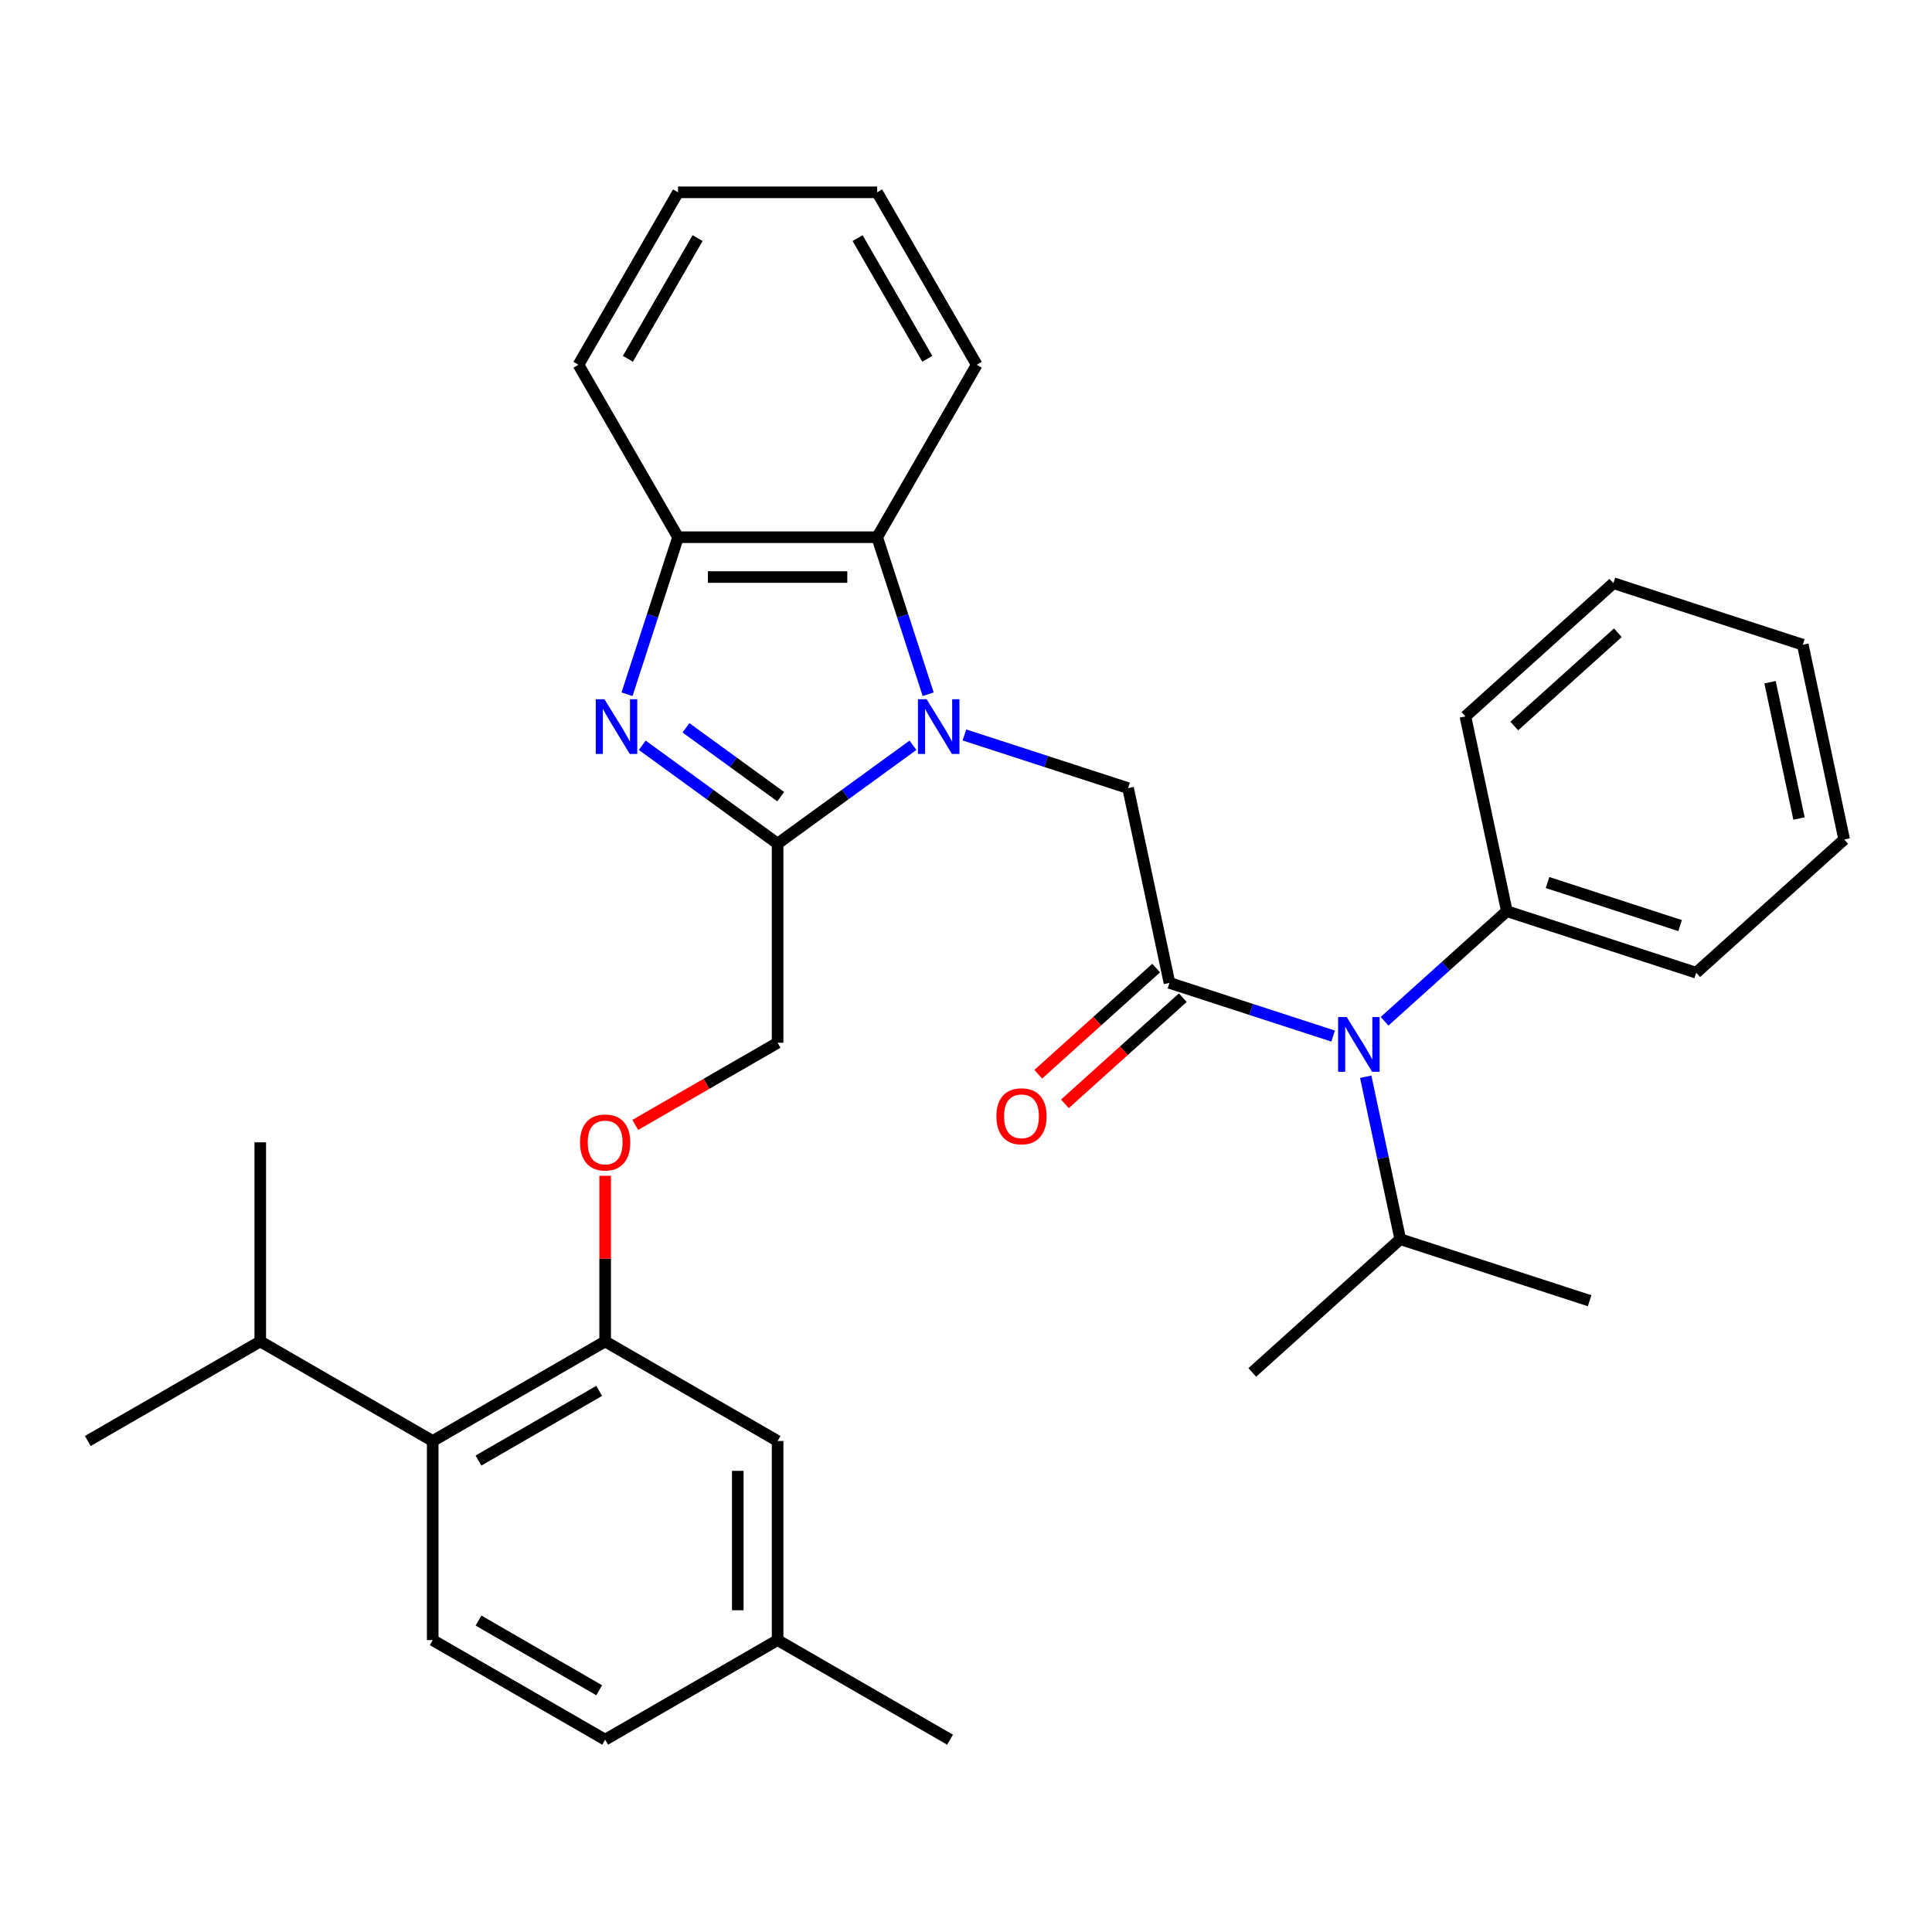 <?xml version='1.0' encoding='iso-8859-1'?>
<svg version='1.1' baseProfile='full'
              xmlns='http://www.w3.org/2000/svg'
                      xmlns:rdkit='http://www.rdkit.org/xml'
                      xmlns:xlink='http://www.w3.org/1999/xlink'
                  xml:space='preserve'
width='1000px' height='1000px' viewBox='0 0 1000 1000'>
<!-- END OF HEADER -->
<rect style='opacity:1.0;fill:#FFFFFF;stroke:none' width='1000' height='1000' x='0' y='0'> </rect>
<path class='bond-0' d='M 472.55,385.755 L 437.518,411.208' style='fill:none;fill-rule:evenodd;stroke:#0000FF;stroke-width:6px;stroke-linecap:butt;stroke-linejoin:miter;stroke-opacity:1' />
<path class='bond-0' d='M 437.518,411.208 L 402.485,436.661' style='fill:none;fill-rule:evenodd;stroke:#000000;stroke-width:6px;stroke-linecap:butt;stroke-linejoin:miter;stroke-opacity:1' />
<path class='bond-3' d='M 499.184,380.407 L 541.536,394.168' style='fill:none;fill-rule:evenodd;stroke:#0000FF;stroke-width:6px;stroke-linecap:butt;stroke-linejoin:miter;stroke-opacity:1' />
<path class='bond-3' d='M 541.536,394.168 L 583.888,407.929' style='fill:none;fill-rule:evenodd;stroke:#000000;stroke-width:6px;stroke-linecap:butt;stroke-linejoin:miter;stroke-opacity:1' />
<path class='bond-4' d='M 480.429,359.343 L 467.223,318.701' style='fill:none;fill-rule:evenodd;stroke:#0000FF;stroke-width:6px;stroke-linecap:butt;stroke-linejoin:miter;stroke-opacity:1' />
<path class='bond-4' d='M 467.223,318.701 L 454.018,278.059' style='fill:none;fill-rule:evenodd;stroke:#000000;stroke-width:6px;stroke-linecap:butt;stroke-linejoin:miter;stroke-opacity:1' />
<path class='bond-1' d='M 402.485,436.661 L 367.452,411.208' style='fill:none;fill-rule:evenodd;stroke:#000000;stroke-width:6px;stroke-linecap:butt;stroke-linejoin:miter;stroke-opacity:1' />
<path class='bond-1' d='M 367.452,411.208 L 332.42,385.755' style='fill:none;fill-rule:evenodd;stroke:#0000FF;stroke-width:6px;stroke-linecap:butt;stroke-linejoin:miter;stroke-opacity:1' />
<path class='bond-1' d='M 404.091,412.348 L 379.568,394.531' style='fill:none;fill-rule:evenodd;stroke:#000000;stroke-width:6px;stroke-linecap:butt;stroke-linejoin:miter;stroke-opacity:1' />
<path class='bond-1' d='M 379.568,394.531 L 355.046,376.714' style='fill:none;fill-rule:evenodd;stroke:#0000FF;stroke-width:6px;stroke-linecap:butt;stroke-linejoin:miter;stroke-opacity:1' />
<path class='bond-9' d='M 402.485,436.661 L 402.485,539.726' style='fill:none;fill-rule:evenodd;stroke:#000000;stroke-width:6px;stroke-linecap:butt;stroke-linejoin:miter;stroke-opacity:1' />
<path class='bond-33' d='M 324.541,359.343 L 337.747,318.701' style='fill:none;fill-rule:evenodd;stroke:#0000FF;stroke-width:6px;stroke-linecap:butt;stroke-linejoin:miter;stroke-opacity:1' />
<path class='bond-33' d='M 337.747,318.701 L 350.952,278.059' style='fill:none;fill-rule:evenodd;stroke:#000000;stroke-width:6px;stroke-linecap:butt;stroke-linejoin:miter;stroke-opacity:1' />
<path class='bond-2' d='M 605.317,508.743 L 583.888,407.929' style='fill:none;fill-rule:evenodd;stroke:#000000;stroke-width:6px;stroke-linecap:butt;stroke-linejoin:miter;stroke-opacity:1' />
<path class='bond-6' d='M 605.317,508.743 L 647.669,522.504' style='fill:none;fill-rule:evenodd;stroke:#000000;stroke-width:6px;stroke-linecap:butt;stroke-linejoin:miter;stroke-opacity:1' />
<path class='bond-6' d='M 647.669,522.504 L 690.022,536.265' style='fill:none;fill-rule:evenodd;stroke:#0000FF;stroke-width:6px;stroke-linecap:butt;stroke-linejoin:miter;stroke-opacity:1' />
<path class='bond-12' d='M 598.421,501.083 L 567.912,528.553' style='fill:none;fill-rule:evenodd;stroke:#000000;stroke-width:6px;stroke-linecap:butt;stroke-linejoin:miter;stroke-opacity:1' />
<path class='bond-12' d='M 567.912,528.553 L 537.404,556.023' style='fill:none;fill-rule:evenodd;stroke:#FF0000;stroke-width:6px;stroke-linecap:butt;stroke-linejoin:miter;stroke-opacity:1' />
<path class='bond-12' d='M 612.213,516.402 L 581.705,543.872' style='fill:none;fill-rule:evenodd;stroke:#000000;stroke-width:6px;stroke-linecap:butt;stroke-linejoin:miter;stroke-opacity:1' />
<path class='bond-12' d='M 581.705,543.872 L 551.197,571.341' style='fill:none;fill-rule:evenodd;stroke:#FF0000;stroke-width:6px;stroke-linecap:butt;stroke-linejoin:miter;stroke-opacity:1' />
<path class='bond-5' d='M 454.018,278.059 L 350.952,278.059' style='fill:none;fill-rule:evenodd;stroke:#000000;stroke-width:6px;stroke-linecap:butt;stroke-linejoin:miter;stroke-opacity:1' />
<path class='bond-5' d='M 438.558,298.672 L 366.412,298.672' style='fill:none;fill-rule:evenodd;stroke:#000000;stroke-width:6px;stroke-linecap:butt;stroke-linejoin:miter;stroke-opacity:1' />
<path class='bond-19' d='M 454.018,278.059 L 505.551,188.801' style='fill:none;fill-rule:evenodd;stroke:#000000;stroke-width:6px;stroke-linecap:butt;stroke-linejoin:miter;stroke-opacity:1' />
<path class='bond-20' d='M 350.952,278.059 L 299.419,188.801' style='fill:none;fill-rule:evenodd;stroke:#000000;stroke-width:6px;stroke-linecap:butt;stroke-linejoin:miter;stroke-opacity:1' />
<path class='bond-14' d='M 716.655,528.601 L 748.293,500.114' style='fill:none;fill-rule:evenodd;stroke:#0000FF;stroke-width:6px;stroke-linecap:butt;stroke-linejoin:miter;stroke-opacity:1' />
<path class='bond-14' d='M 748.293,500.114 L 779.931,471.627' style='fill:none;fill-rule:evenodd;stroke:#000000;stroke-width:6px;stroke-linecap:butt;stroke-linejoin:miter;stroke-opacity:1' />
<path class='bond-15' d='M 706.896,557.328 L 715.831,599.367' style='fill:none;fill-rule:evenodd;stroke:#0000FF;stroke-width:6px;stroke-linecap:butt;stroke-linejoin:miter;stroke-opacity:1' />
<path class='bond-15' d='M 715.831,599.367 L 724.767,641.405' style='fill:none;fill-rule:evenodd;stroke:#000000;stroke-width:6px;stroke-linecap:butt;stroke-linejoin:miter;stroke-opacity:1' />
<path class='bond-7' d='M 313.227,694.325 L 313.227,651.46' style='fill:none;fill-rule:evenodd;stroke:#000000;stroke-width:6px;stroke-linecap:butt;stroke-linejoin:miter;stroke-opacity:1' />
<path class='bond-7' d='M 313.227,651.46 L 313.227,608.596' style='fill:none;fill-rule:evenodd;stroke:#FF0000;stroke-width:6px;stroke-linecap:butt;stroke-linejoin:miter;stroke-opacity:1' />
<path class='bond-8' d='M 313.227,694.325 L 223.97,745.858' style='fill:none;fill-rule:evenodd;stroke:#000000;stroke-width:6px;stroke-linecap:butt;stroke-linejoin:miter;stroke-opacity:1' />
<path class='bond-8' d='M 310.145,719.907 L 247.665,755.98' style='fill:none;fill-rule:evenodd;stroke:#000000;stroke-width:6px;stroke-linecap:butt;stroke-linejoin:miter;stroke-opacity:1' />
<path class='bond-13' d='M 313.227,694.325 L 402.485,745.858' style='fill:none;fill-rule:evenodd;stroke:#000000;stroke-width:6px;stroke-linecap:butt;stroke-linejoin:miter;stroke-opacity:1' />
<path class='bond-11' d='M 223.97,745.858 L 223.97,848.924' style='fill:none;fill-rule:evenodd;stroke:#000000;stroke-width:6px;stroke-linecap:butt;stroke-linejoin:miter;stroke-opacity:1' />
<path class='bond-16' d='M 223.97,745.858 L 134.712,694.325' style='fill:none;fill-rule:evenodd;stroke:#000000;stroke-width:6px;stroke-linecap:butt;stroke-linejoin:miter;stroke-opacity:1' />
<path class='bond-10' d='M 402.485,539.726 L 365.645,560.996' style='fill:none;fill-rule:evenodd;stroke:#000000;stroke-width:6px;stroke-linecap:butt;stroke-linejoin:miter;stroke-opacity:1' />
<path class='bond-10' d='M 365.645,560.996 L 328.804,582.266' style='fill:none;fill-rule:evenodd;stroke:#FF0000;stroke-width:6px;stroke-linecap:butt;stroke-linejoin:miter;stroke-opacity:1' />
<path class='bond-36' d='M 223.97,848.924 L 313.227,900.457' style='fill:none;fill-rule:evenodd;stroke:#000000;stroke-width:6px;stroke-linecap:butt;stroke-linejoin:miter;stroke-opacity:1' />
<path class='bond-36' d='M 247.665,838.802 L 310.145,874.875' style='fill:none;fill-rule:evenodd;stroke:#000000;stroke-width:6px;stroke-linecap:butt;stroke-linejoin:miter;stroke-opacity:1' />
<path class='bond-18' d='M 402.485,745.858 L 402.485,848.924' style='fill:none;fill-rule:evenodd;stroke:#000000;stroke-width:6px;stroke-linecap:butt;stroke-linejoin:miter;stroke-opacity:1' />
<path class='bond-18' d='M 381.872,761.318 L 381.872,833.464' style='fill:none;fill-rule:evenodd;stroke:#000000;stroke-width:6px;stroke-linecap:butt;stroke-linejoin:miter;stroke-opacity:1' />
<path class='bond-21' d='M 779.931,471.627 L 877.953,503.476' style='fill:none;fill-rule:evenodd;stroke:#000000;stroke-width:6px;stroke-linecap:butt;stroke-linejoin:miter;stroke-opacity:1' />
<path class='bond-21' d='M 801.004,456.8 L 869.619,479.095' style='fill:none;fill-rule:evenodd;stroke:#000000;stroke-width:6px;stroke-linecap:butt;stroke-linejoin:miter;stroke-opacity:1' />
<path class='bond-22' d='M 779.931,471.627 L 758.503,370.814' style='fill:none;fill-rule:evenodd;stroke:#000000;stroke-width:6px;stroke-linecap:butt;stroke-linejoin:miter;stroke-opacity:1' />
<path class='bond-23' d='M 724.767,641.405 L 822.788,673.254' style='fill:none;fill-rule:evenodd;stroke:#000000;stroke-width:6px;stroke-linecap:butt;stroke-linejoin:miter;stroke-opacity:1' />
<path class='bond-24' d='M 724.767,641.405 L 648.174,710.37' style='fill:none;fill-rule:evenodd;stroke:#000000;stroke-width:6px;stroke-linecap:butt;stroke-linejoin:miter;stroke-opacity:1' />
<path class='bond-25' d='M 134.712,694.325 L 45.455,745.858' style='fill:none;fill-rule:evenodd;stroke:#000000;stroke-width:6px;stroke-linecap:butt;stroke-linejoin:miter;stroke-opacity:1' />
<path class='bond-26' d='M 134.712,694.325 L 134.712,591.259' style='fill:none;fill-rule:evenodd;stroke:#000000;stroke-width:6px;stroke-linecap:butt;stroke-linejoin:miter;stroke-opacity:1' />
<path class='bond-17' d='M 313.227,900.457 L 402.485,848.924' style='fill:none;fill-rule:evenodd;stroke:#000000;stroke-width:6px;stroke-linecap:butt;stroke-linejoin:miter;stroke-opacity:1' />
<path class='bond-27' d='M 402.485,848.924 L 491.743,900.457' style='fill:none;fill-rule:evenodd;stroke:#000000;stroke-width:6px;stroke-linecap:butt;stroke-linejoin:miter;stroke-opacity:1' />
<path class='bond-28' d='M 505.551,188.801 L 454.018,99.543' style='fill:none;fill-rule:evenodd;stroke:#000000;stroke-width:6px;stroke-linecap:butt;stroke-linejoin:miter;stroke-opacity:1' />
<path class='bond-28' d='M 479.969,185.719 L 443.896,123.239' style='fill:none;fill-rule:evenodd;stroke:#000000;stroke-width:6px;stroke-linecap:butt;stroke-linejoin:miter;stroke-opacity:1' />
<path class='bond-34' d='M 299.419,188.801 L 350.952,99.543' style='fill:none;fill-rule:evenodd;stroke:#000000;stroke-width:6px;stroke-linecap:butt;stroke-linejoin:miter;stroke-opacity:1' />
<path class='bond-34' d='M 325.001,185.719 L 361.074,123.239' style='fill:none;fill-rule:evenodd;stroke:#000000;stroke-width:6px;stroke-linecap:butt;stroke-linejoin:miter;stroke-opacity:1' />
<path class='bond-31' d='M 877.953,503.476 L 954.545,434.512' style='fill:none;fill-rule:evenodd;stroke:#000000;stroke-width:6px;stroke-linecap:butt;stroke-linejoin:miter;stroke-opacity:1' />
<path class='bond-30' d='M 758.503,370.814 L 835.095,301.849' style='fill:none;fill-rule:evenodd;stroke:#000000;stroke-width:6px;stroke-linecap:butt;stroke-linejoin:miter;stroke-opacity:1' />
<path class='bond-30' d='M 783.784,375.788 L 837.399,327.512' style='fill:none;fill-rule:evenodd;stroke:#000000;stroke-width:6px;stroke-linecap:butt;stroke-linejoin:miter;stroke-opacity:1' />
<path class='bond-29' d='M 454.018,99.543 L 350.952,99.543' style='fill:none;fill-rule:evenodd;stroke:#000000;stroke-width:6px;stroke-linecap:butt;stroke-linejoin:miter;stroke-opacity:1' />
<path class='bond-32' d='M 835.095,301.849 L 933.117,333.698' style='fill:none;fill-rule:evenodd;stroke:#000000;stroke-width:6px;stroke-linecap:butt;stroke-linejoin:miter;stroke-opacity:1' />
<path class='bond-35' d='M 954.545,434.512 L 933.117,333.698' style='fill:none;fill-rule:evenodd;stroke:#000000;stroke-width:6px;stroke-linecap:butt;stroke-linejoin:miter;stroke-opacity:1' />
<path class='bond-35' d='M 931.168,423.676 L 916.168,353.106' style='fill:none;fill-rule:evenodd;stroke:#000000;stroke-width:6px;stroke-linecap:butt;stroke-linejoin:miter;stroke-opacity:1' />
<path  class='atom-0' d='M 479.607 361.92
L 488.887 376.92
Q 489.807 378.4, 491.287 381.08
Q 492.767 383.76, 492.847 383.92
L 492.847 361.92
L 496.607 361.92
L 496.607 390.24
L 492.727 390.24
L 482.767 373.84
Q 481.607 371.92, 480.367 369.72
Q 479.167 367.52, 478.807 366.84
L 478.807 390.24
L 475.127 390.24
L 475.127 361.92
L 479.607 361.92
' fill='#0000FF'/>
<path  class='atom-2' d='M 312.843 361.92
L 322.123 376.92
Q 323.043 378.4, 324.523 381.08
Q 326.003 383.76, 326.083 383.92
L 326.083 361.92
L 329.843 361.92
L 329.843 390.24
L 325.963 390.24
L 316.003 373.84
Q 314.843 371.92, 313.603 369.72
Q 312.403 367.52, 312.043 366.84
L 312.043 390.24
L 308.363 390.24
L 308.363 361.92
L 312.843 361.92
' fill='#0000FF'/>
<path  class='atom-7' d='M 697.078 526.432
L 706.358 541.432
Q 707.278 542.912, 708.758 545.592
Q 710.238 548.272, 710.318 548.432
L 710.318 526.432
L 714.078 526.432
L 714.078 554.752
L 710.198 554.752
L 700.238 538.352
Q 699.078 536.432, 697.838 534.232
Q 696.638 532.032, 696.278 531.352
L 696.278 554.752
L 692.598 554.752
L 692.598 526.432
L 697.078 526.432
' fill='#0000FF'/>
<path  class='atom-11' d='M 300.227 591.339
Q 300.227 584.539, 303.587 580.739
Q 306.947 576.939, 313.227 576.939
Q 319.507 576.939, 322.867 580.739
Q 326.227 584.539, 326.227 591.339
Q 326.227 598.219, 322.827 602.139
Q 319.427 606.019, 313.227 606.019
Q 306.987 606.019, 303.587 602.139
Q 300.227 598.259, 300.227 591.339
M 313.227 602.819
Q 317.547 602.819, 319.867 599.939
Q 322.227 597.019, 322.227 591.339
Q 322.227 585.779, 319.867 582.979
Q 317.547 580.139, 313.227 580.139
Q 308.907 580.139, 306.547 582.939
Q 304.227 585.739, 304.227 591.339
Q 304.227 597.059, 306.547 599.939
Q 308.907 602.819, 313.227 602.819
' fill='#FF0000'/>
<path  class='atom-13' d='M 515.724 577.787
Q 515.724 570.987, 519.084 567.187
Q 522.444 563.387, 528.724 563.387
Q 535.004 563.387, 538.364 567.187
Q 541.724 570.987, 541.724 577.787
Q 541.724 584.667, 538.324 588.587
Q 534.924 592.467, 528.724 592.467
Q 522.484 592.467, 519.084 588.587
Q 515.724 584.707, 515.724 577.787
M 528.724 589.267
Q 533.044 589.267, 535.364 586.387
Q 537.724 583.467, 537.724 577.787
Q 537.724 572.227, 535.364 569.427
Q 533.044 566.587, 528.724 566.587
Q 524.404 566.587, 522.044 569.387
Q 519.724 572.187, 519.724 577.787
Q 519.724 583.507, 522.044 586.387
Q 524.404 589.267, 528.724 589.267
' fill='#FF0000'/>
</svg>
